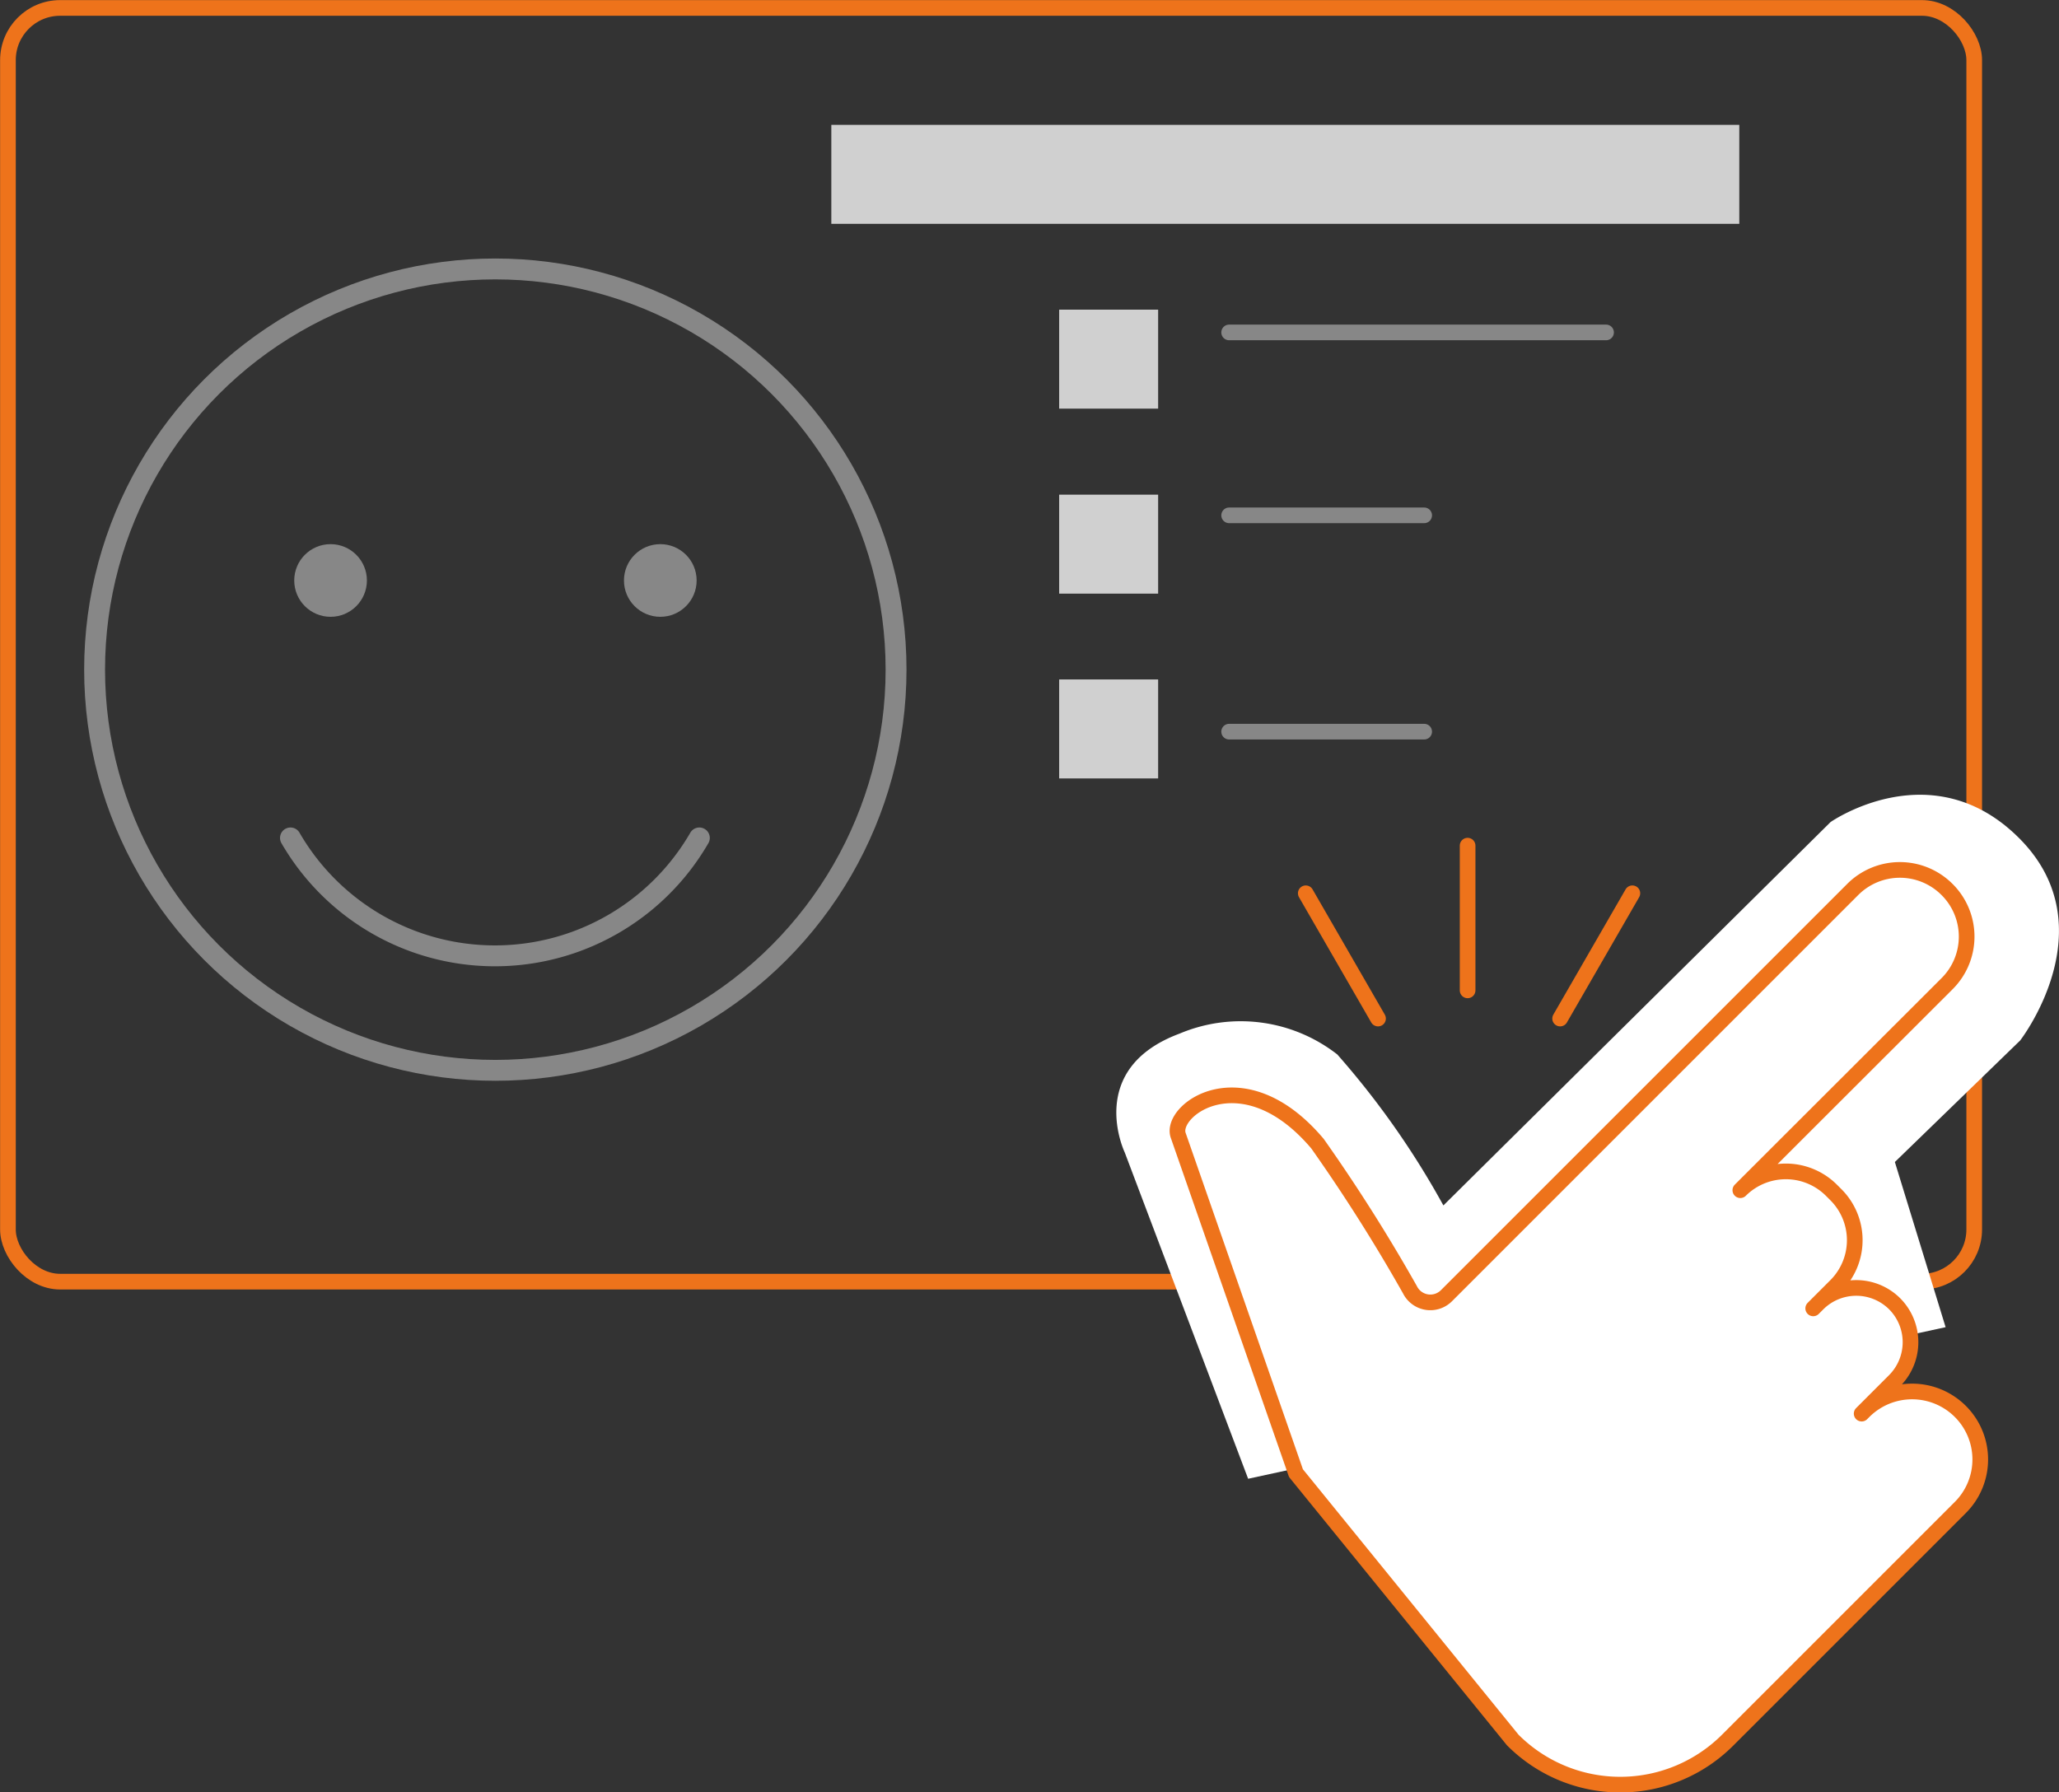 <?xml version="1.0" encoding="UTF-8"?>
<svg xmlns="http://www.w3.org/2000/svg" viewBox="0 0 98.6 85.84">
  <rect x="0" y="0" width="98.6" height="85.84" fill="#333333" stroke="none"/>
  <defs>
    <style>.cls-1,.cls-2,.cls-4,.cls-5{fill:none;}.cls-1,.cls-2,.cls-4{stroke:#878787;}.cls-1,.cls-5{stroke-miterlimit:10;}.cls-2,.cls-4,.cls-7{stroke-linecap:round;stroke-linejoin:round;}.cls-3{fill:#d0d0d0;}.cls-4,.cls-5,.cls-7{stroke-width:0.75px;}.cls-5,.cls-7{stroke:#ee731b;}.cls-6,.cls-7{fill:#fff;}.cls-8{fill:#878787;}</style>
  </defs>
  <g id="Livello_2" data-name="Livello 2">
    <g id="grafica">
      <circle class="cls-1" cx="23.72" cy="32.07" r="19.19"></circle>
      <path class="cls-2" d="M33.49,40.13a11.31,11.31,0,0,1-19.58,0"></path>
      <rect class="cls-3" x="50.72" y="14.83" width="4.74" height="4.74"></rect>
      <rect class="cls-3" x="39.81" y="5.98" width="43.48" height="4.74"></rect>
      <rect class="cls-3" x="50.72" y="23.69" width="4.74" height="4.74"></rect>
      <rect class="cls-3" x="50.72" y="32.54" width="4.74" height="4.74"></rect>
      <line class="cls-4" x1="58.86" y1="35.04" x2="68.2" y2="35.04"></line>
      <line class="cls-4" x1="58.86" y1="24.68" x2="68.2" y2="24.68"></line>
      <line class="cls-4" x1="58.86" y1="15.92" x2="76.91" y2="15.92"></line>
      <rect class="cls-5" x="0.38" y="0.38" width="94.16" height="61" rx="2.5"></rect>
      <path class="cls-6" d="M59.77,70.82,53.86,55.19s-1.92-4,2.63-5.69a7.52,7.52,0,0,1,7.55,1,40.2,40.2,0,0,1,5.08,7.23L87.66,39.37s4.9-3.43,9.08.82,0,9.64,0,9.64l-6,5.82,2.43,7.91Z"></path>
      <path class="cls-7" d="M69.27,62.05,88.72,42.6a3.19,3.19,0,0,1,4.52,0h0a3.18,3.18,0,0,1,0,4.51L83.34,57h0a3.09,3.09,0,0,1,4.36,0l.22.22a3.08,3.08,0,0,1,0,4.35l-1.09,1.09.22-.22a2.61,2.61,0,0,1,3.68,0h0a2.61,2.61,0,0,1,0,3.68L89.15,67.7l.11-.11a3.27,3.27,0,0,1,4.61,0h0a3.25,3.25,0,0,1,0,4.61L82.74,83.33a7.27,7.27,0,0,1-10.3,0L62.06,70.55,56.42,54.37c-.42-1.22,3.11-3.81,6.67.4a81.84,81.84,0,0,1,4.43,7A1.09,1.09,0,0,0,69.27,62.05Z"></path>
      <line class="cls-7" x1="70.28" y1="40.5" x2="70.28" y2="47.43"></line>
      <line class="cls-7" x1="78.17" y1="42.78" x2="74.71" y2="48.78"></line>
      <line class="cls-7" x1="62.53" y1="42.78" x2="65.99" y2="48.78"></line>
      <circle class="cls-8" cx="15.83" cy="27.8" r="1.74"></circle>
      <circle class="cls-8" cx="31.62" cy="27.8" r="1.74"></circle>
    </g>
  </g>
</svg>
